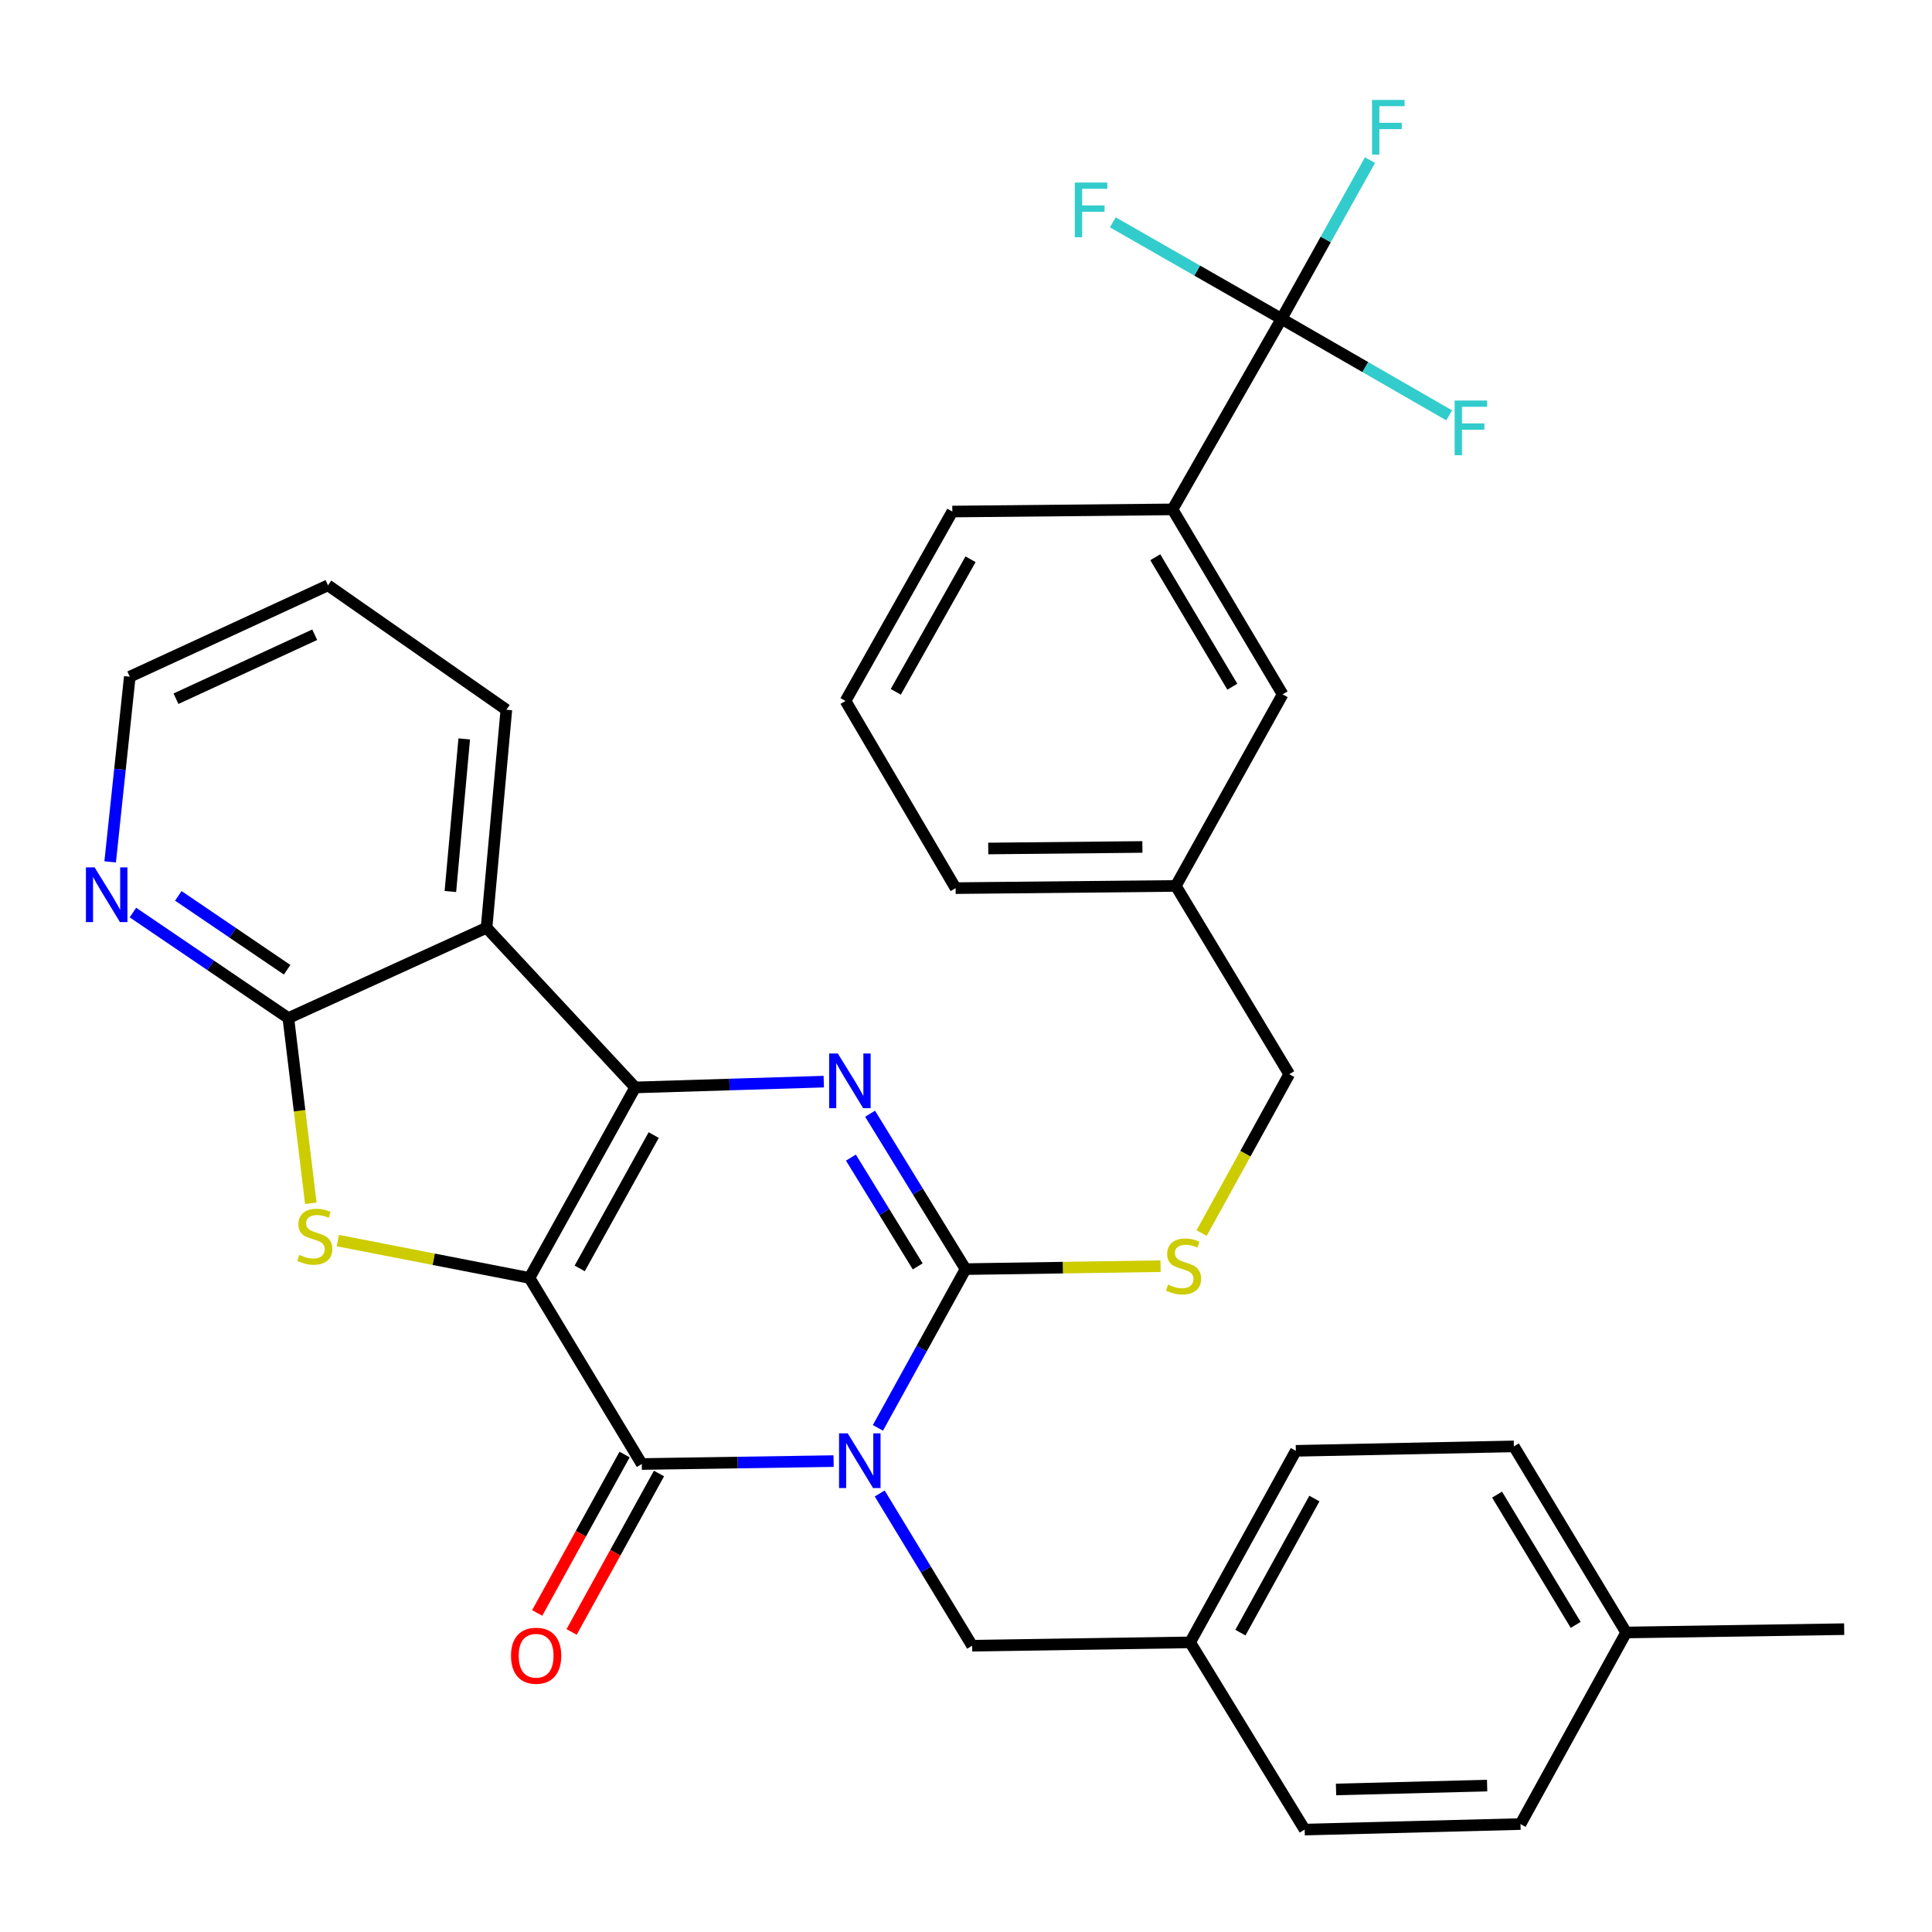 <?xml version='1.0' encoding='iso-8859-1'?>
<svg version='1.1' baseProfile='full'
              xmlns='http://www.w3.org/2000/svg'
                      xmlns:rdkit='http://www.rdkit.org/xml'
                      xmlns:xlink='http://www.w3.org/1999/xlink'
                  xml:space='preserve'
width='1000px' height='1000px' viewBox='0 0 1000 1000'>
<!-- END OF HEADER -->
<rect style='opacity:1.0;fill:#FFFFFF;stroke:none' width='1000' height='1000' x='0' y='0'> </rect>
<path class='bond-1' d='M 274.058,661.448 L 328.777,562.85' style='fill:none;fill-rule:evenodd;stroke:#000000;stroke-width:6px;stroke-linecap:butt;stroke-linejoin:miter;stroke-opacity:1' />
<path class='bond-1' d='M 300.056,656.531 L 338.359,587.512' style='fill:none;fill-rule:evenodd;stroke:#000000;stroke-width:6px;stroke-linecap:butt;stroke-linejoin:miter;stroke-opacity:1' />
<path class='bond-2' d='M 274.058,661.448 L 332.191,757.774' style='fill:none;fill-rule:evenodd;stroke:#000000;stroke-width:6px;stroke-linecap:butt;stroke-linejoin:miter;stroke-opacity:1' />
<path class='bond-5' d='M 274.058,661.448 L 224.453,651.785' style='fill:none;fill-rule:evenodd;stroke:#000000;stroke-width:6px;stroke-linecap:butt;stroke-linejoin:miter;stroke-opacity:1' />
<path class='bond-5' d='M 224.453,651.785 L 174.847,642.122' style='fill:none;fill-rule:evenodd;stroke:#CCCC00;stroke-width:6px;stroke-linecap:butt;stroke-linejoin:miter;stroke-opacity:1' />
<path class='bond-0' d='M 431.469,756.262 L 381.83,757.018' style='fill:none;fill-rule:evenodd;stroke:#0000FF;stroke-width:6px;stroke-linecap:butt;stroke-linejoin:miter;stroke-opacity:1' />
<path class='bond-0' d='M 381.83,757.018 L 332.191,757.774' style='fill:none;fill-rule:evenodd;stroke:#000000;stroke-width:6px;stroke-linecap:butt;stroke-linejoin:miter;stroke-opacity:1' />
<path class='bond-3' d='M 454.409,739.064 L 477.085,697.978' style='fill:none;fill-rule:evenodd;stroke:#0000FF;stroke-width:6px;stroke-linecap:butt;stroke-linejoin:miter;stroke-opacity:1' />
<path class='bond-3' d='M 477.085,697.978 L 499.761,656.893' style='fill:none;fill-rule:evenodd;stroke:#000000;stroke-width:6px;stroke-linecap:butt;stroke-linejoin:miter;stroke-opacity:1' />
<path class='bond-10' d='M 455.331,773.017 L 479.258,812.416' style='fill:none;fill-rule:evenodd;stroke:#0000FF;stroke-width:6px;stroke-linecap:butt;stroke-linejoin:miter;stroke-opacity:1' />
<path class='bond-10' d='M 479.258,812.416 L 503.186,851.816' style='fill:none;fill-rule:evenodd;stroke:#000000;stroke-width:6px;stroke-linecap:butt;stroke-linejoin:miter;stroke-opacity:1' />
<path class='bond-4' d='M 328.777,562.85 L 377.579,561.351' style='fill:none;fill-rule:evenodd;stroke:#000000;stroke-width:6px;stroke-linecap:butt;stroke-linejoin:miter;stroke-opacity:1' />
<path class='bond-4' d='M 377.579,561.351 L 426.38,559.852' style='fill:none;fill-rule:evenodd;stroke:#0000FF;stroke-width:6px;stroke-linecap:butt;stroke-linejoin:miter;stroke-opacity:1' />
<path class='bond-6' d='M 328.777,562.85 L 251.836,480.212' style='fill:none;fill-rule:evenodd;stroke:#000000;stroke-width:6px;stroke-linecap:butt;stroke-linejoin:miter;stroke-opacity:1' />
<path class='bond-13' d='M 323.283,752.86 L 300.666,793.86' style='fill:none;fill-rule:evenodd;stroke:#000000;stroke-width:6px;stroke-linecap:butt;stroke-linejoin:miter;stroke-opacity:1' />
<path class='bond-13' d='M 300.666,793.86 L 278.048,834.861' style='fill:none;fill-rule:evenodd;stroke:#FF0000;stroke-width:6px;stroke-linecap:butt;stroke-linejoin:miter;stroke-opacity:1' />
<path class='bond-13' d='M 341.098,762.687 L 318.481,803.688' style='fill:none;fill-rule:evenodd;stroke:#000000;stroke-width:6px;stroke-linecap:butt;stroke-linejoin:miter;stroke-opacity:1' />
<path class='bond-13' d='M 318.481,803.688 L 295.863,844.688' style='fill:none;fill-rule:evenodd;stroke:#FF0000;stroke-width:6px;stroke-linecap:butt;stroke-linejoin:miter;stroke-opacity:1' />
<path class='bond-9' d='M 499.761,656.893 L 550.23,656.129' style='fill:none;fill-rule:evenodd;stroke:#000000;stroke-width:6px;stroke-linecap:butt;stroke-linejoin:miter;stroke-opacity:1' />
<path class='bond-9' d='M 550.23,656.129 L 600.7,655.366' style='fill:none;fill-rule:evenodd;stroke:#CCCC00;stroke-width:6px;stroke-linecap:butt;stroke-linejoin:miter;stroke-opacity:1' />
<path class='bond-34' d='M 499.761,656.893 L 475.057,616.674' style='fill:none;fill-rule:evenodd;stroke:#000000;stroke-width:6px;stroke-linecap:butt;stroke-linejoin:miter;stroke-opacity:1' />
<path class='bond-34' d='M 475.057,616.674 L 450.353,576.456' style='fill:none;fill-rule:evenodd;stroke:#0000FF;stroke-width:6px;stroke-linecap:butt;stroke-linejoin:miter;stroke-opacity:1' />
<path class='bond-34' d='M 475.013,655.476 L 457.721,627.323' style='fill:none;fill-rule:evenodd;stroke:#000000;stroke-width:6px;stroke-linecap:butt;stroke-linejoin:miter;stroke-opacity:1' />
<path class='bond-34' d='M 457.721,627.323 L 440.428,599.17' style='fill:none;fill-rule:evenodd;stroke:#0000FF;stroke-width:6px;stroke-linecap:butt;stroke-linejoin:miter;stroke-opacity:1' />
<path class='bond-7' d='M 160.879,622.84 L 155.064,574.901' style='fill:none;fill-rule:evenodd;stroke:#CCCC00;stroke-width:6px;stroke-linecap:butt;stroke-linejoin:miter;stroke-opacity:1' />
<path class='bond-7' d='M 155.064,574.901 L 149.248,526.962' style='fill:none;fill-rule:evenodd;stroke:#000000;stroke-width:6px;stroke-linecap:butt;stroke-linejoin:miter;stroke-opacity:1' />
<path class='bond-21' d='M 251.836,480.212 L 262.088,367.372' style='fill:none;fill-rule:evenodd;stroke:#000000;stroke-width:6px;stroke-linecap:butt;stroke-linejoin:miter;stroke-opacity:1' />
<path class='bond-21' d='M 233.112,461.445 L 240.288,382.457' style='fill:none;fill-rule:evenodd;stroke:#000000;stroke-width:6px;stroke-linecap:butt;stroke-linejoin:miter;stroke-opacity:1' />
<path class='bond-33' d='M 251.836,480.212 L 149.248,526.962' style='fill:none;fill-rule:evenodd;stroke:#000000;stroke-width:6px;stroke-linecap:butt;stroke-linejoin:miter;stroke-opacity:1' />
<path class='bond-12' d='M 149.248,526.962 L 109.024,499.648' style='fill:none;fill-rule:evenodd;stroke:#000000;stroke-width:6px;stroke-linecap:butt;stroke-linejoin:miter;stroke-opacity:1' />
<path class='bond-12' d='M 109.024,499.648 L 68.799,472.333' style='fill:none;fill-rule:evenodd;stroke:#0000FF;stroke-width:6px;stroke-linecap:butt;stroke-linejoin:miter;stroke-opacity:1' />
<path class='bond-12' d='M 148.611,501.936 L 120.453,482.816' style='fill:none;fill-rule:evenodd;stroke:#000000;stroke-width:6px;stroke-linecap:butt;stroke-linejoin:miter;stroke-opacity:1' />
<path class='bond-12' d='M 120.453,482.816 L 92.296,463.695' style='fill:none;fill-rule:evenodd;stroke:#0000FF;stroke-width:6px;stroke-linecap:butt;stroke-linejoin:miter;stroke-opacity:1' />
<path class='bond-8' d='M 663.307,165.022 L 606.904,263.654' style='fill:none;fill-rule:evenodd;stroke:#000000;stroke-width:6px;stroke-linecap:butt;stroke-linejoin:miter;stroke-opacity:1' />
<path class='bond-15' d='M 663.307,165.022 L 686.205,123.951' style='fill:none;fill-rule:evenodd;stroke:#000000;stroke-width:6px;stroke-linecap:butt;stroke-linejoin:miter;stroke-opacity:1' />
<path class='bond-15' d='M 686.205,123.951 L 709.103,82.879' style='fill:none;fill-rule:evenodd;stroke:#33CCCC;stroke-width:6px;stroke-linecap:butt;stroke-linejoin:miter;stroke-opacity:1' />
<path class='bond-16' d='M 663.307,165.022 L 706.699,190.008' style='fill:none;fill-rule:evenodd;stroke:#000000;stroke-width:6px;stroke-linecap:butt;stroke-linejoin:miter;stroke-opacity:1' />
<path class='bond-16' d='M 706.699,190.008 L 750.092,214.994' style='fill:none;fill-rule:evenodd;stroke:#33CCCC;stroke-width:6px;stroke-linecap:butt;stroke-linejoin:miter;stroke-opacity:1' />
<path class='bond-17' d='M 663.307,165.022 L 619.649,140.052' style='fill:none;fill-rule:evenodd;stroke:#000000;stroke-width:6px;stroke-linecap:butt;stroke-linejoin:miter;stroke-opacity:1' />
<path class='bond-17' d='M 619.649,140.052 L 575.991,115.081' style='fill:none;fill-rule:evenodd;stroke:#33CCCC;stroke-width:6px;stroke-linecap:butt;stroke-linejoin:miter;stroke-opacity:1' />
<path class='bond-19' d='M 621.952,638.234 L 644.63,597.123' style='fill:none;fill-rule:evenodd;stroke:#CCCC00;stroke-width:6px;stroke-linecap:butt;stroke-linejoin:miter;stroke-opacity:1' />
<path class='bond-19' d='M 644.63,597.123 L 667.308,556.011' style='fill:none;fill-rule:evenodd;stroke:#000000;stroke-width:6px;stroke-linecap:butt;stroke-linejoin:miter;stroke-opacity:1' />
<path class='bond-18' d='M 503.186,851.816 L 616.014,850.087' style='fill:none;fill-rule:evenodd;stroke:#000000;stroke-width:6px;stroke-linecap:butt;stroke-linejoin:miter;stroke-opacity:1' />
<path class='bond-11' d='M 606.904,263.654 L 663.883,359.392' style='fill:none;fill-rule:evenodd;stroke:#000000;stroke-width:6px;stroke-linecap:butt;stroke-linejoin:miter;stroke-opacity:1' />
<path class='bond-11' d='M 597.967,288.42 L 637.853,355.437' style='fill:none;fill-rule:evenodd;stroke:#000000;stroke-width:6px;stroke-linecap:butt;stroke-linejoin:miter;stroke-opacity:1' />
<path class='bond-37' d='M 606.904,263.654 L 492.922,264.773' style='fill:none;fill-rule:evenodd;stroke:#000000;stroke-width:6px;stroke-linecap:butt;stroke-linejoin:miter;stroke-opacity:1' />
<path class='bond-29' d='M 57.018,446.114 L 62.097,398.192' style='fill:none;fill-rule:evenodd;stroke:#0000FF;stroke-width:6px;stroke-linecap:butt;stroke-linejoin:miter;stroke-opacity:1' />
<path class='bond-29' d='M 62.097,398.192 L 67.176,350.271' style='fill:none;fill-rule:evenodd;stroke:#000000;stroke-width:6px;stroke-linecap:butt;stroke-linejoin:miter;stroke-opacity:1' />
<path class='bond-14' d='M 663.883,359.392 L 608.599,458.555' style='fill:none;fill-rule:evenodd;stroke:#000000;stroke-width:6px;stroke-linecap:butt;stroke-linejoin:miter;stroke-opacity:1' />
<path class='bond-23' d='M 616.014,850.087 L 675.288,946.989' style='fill:none;fill-rule:evenodd;stroke:#000000;stroke-width:6px;stroke-linecap:butt;stroke-linejoin:miter;stroke-opacity:1' />
<path class='bond-24' d='M 616.014,850.087 L 670.722,750.947' style='fill:none;fill-rule:evenodd;stroke:#000000;stroke-width:6px;stroke-linecap:butt;stroke-linejoin:miter;stroke-opacity:1' />
<path class='bond-24' d='M 642.034,845.046 L 680.329,775.648' style='fill:none;fill-rule:evenodd;stroke:#000000;stroke-width:6px;stroke-linecap:butt;stroke-linejoin:miter;stroke-opacity:1' />
<path class='bond-20' d='M 667.308,556.011 L 608.599,458.555' style='fill:none;fill-rule:evenodd;stroke:#000000;stroke-width:6px;stroke-linecap:butt;stroke-linejoin:miter;stroke-opacity:1' />
<path class='bond-30' d='M 608.599,458.555 L 494.618,459.697' style='fill:none;fill-rule:evenodd;stroke:#000000;stroke-width:6px;stroke-linecap:butt;stroke-linejoin:miter;stroke-opacity:1' />
<path class='bond-30' d='M 591.298,438.382 L 511.511,439.181' style='fill:none;fill-rule:evenodd;stroke:#000000;stroke-width:6px;stroke-linecap:butt;stroke-linejoin:miter;stroke-opacity:1' />
<path class='bond-32' d='M 262.088,367.372 L 169.764,302.967' style='fill:none;fill-rule:evenodd;stroke:#000000;stroke-width:6px;stroke-linecap:butt;stroke-linejoin:miter;stroke-opacity:1' />
<path class='bond-22' d='M 841.706,844.978 L 783.584,748.652' style='fill:none;fill-rule:evenodd;stroke:#000000;stroke-width:6px;stroke-linecap:butt;stroke-linejoin:miter;stroke-opacity:1' />
<path class='bond-22' d='M 815.567,841.04 L 774.882,773.612' style='fill:none;fill-rule:evenodd;stroke:#000000;stroke-width:6px;stroke-linecap:butt;stroke-linejoin:miter;stroke-opacity:1' />
<path class='bond-31' d='M 841.706,844.978 L 954.545,843.249' style='fill:none;fill-rule:evenodd;stroke:#000000;stroke-width:6px;stroke-linecap:butt;stroke-linejoin:miter;stroke-opacity:1' />
<path class='bond-36' d='M 841.706,844.978 L 787.009,944.13' style='fill:none;fill-rule:evenodd;stroke:#000000;stroke-width:6px;stroke-linecap:butt;stroke-linejoin:miter;stroke-opacity:1' />
<path class='bond-26' d='M 675.288,946.989 L 787.009,944.13' style='fill:none;fill-rule:evenodd;stroke:#000000;stroke-width:6px;stroke-linecap:butt;stroke-linejoin:miter;stroke-opacity:1' />
<path class='bond-26' d='M 691.526,926.221 L 769.731,924.22' style='fill:none;fill-rule:evenodd;stroke:#000000;stroke-width:6px;stroke-linecap:butt;stroke-linejoin:miter;stroke-opacity:1' />
<path class='bond-25' d='M 670.722,750.947 L 783.584,748.652' style='fill:none;fill-rule:evenodd;stroke:#000000;stroke-width:6px;stroke-linecap:butt;stroke-linejoin:miter;stroke-opacity:1' />
<path class='bond-27' d='M 492.922,264.773 L 437.638,362.806' style='fill:none;fill-rule:evenodd;stroke:#000000;stroke-width:6px;stroke-linecap:butt;stroke-linejoin:miter;stroke-opacity:1' />
<path class='bond-27' d='M 502.352,289.472 L 463.653,358.095' style='fill:none;fill-rule:evenodd;stroke:#000000;stroke-width:6px;stroke-linecap:butt;stroke-linejoin:miter;stroke-opacity:1' />
<path class='bond-28' d='M 437.638,362.806 L 494.618,459.697' style='fill:none;fill-rule:evenodd;stroke:#000000;stroke-width:6px;stroke-linecap:butt;stroke-linejoin:miter;stroke-opacity:1' />
<path class='bond-35' d='M 67.176,350.271 L 169.764,302.967' style='fill:none;fill-rule:evenodd;stroke:#000000;stroke-width:6px;stroke-linecap:butt;stroke-linejoin:miter;stroke-opacity:1' />
<path class='bond-35' d='M 91.084,361.651 L 162.895,328.538' style='fill:none;fill-rule:evenodd;stroke:#000000;stroke-width:6px;stroke-linecap:butt;stroke-linejoin:miter;stroke-opacity:1' />
<path  class='atom-1' d='M 438.771 741.896
L 448.051 756.896
Q 448.971 758.376, 450.451 761.056
Q 451.931 763.736, 452.011 763.896
L 452.011 741.896
L 455.771 741.896
L 455.771 770.216
L 451.891 770.216
L 441.931 753.816
Q 440.771 751.896, 439.531 749.696
Q 438.331 747.496, 437.971 746.816
L 437.971 770.216
L 434.291 770.216
L 434.291 741.896
L 438.771 741.896
' fill='#0000FF'/>
<path  class='atom-5' d='M 433.639 545.276
L 442.919 560.276
Q 443.839 561.756, 445.319 564.436
Q 446.799 567.116, 446.879 567.276
L 446.879 545.276
L 450.639 545.276
L 450.639 573.596
L 446.759 573.596
L 436.799 557.196
Q 435.639 555.276, 434.399 553.076
Q 433.199 550.876, 432.839 550.196
L 432.839 573.596
L 429.159 573.596
L 429.159 545.276
L 433.639 545.276
' fill='#0000FF'/>
<path  class='atom-6' d='M 154.937 649.522
Q 155.257 649.642, 156.577 650.202
Q 157.897 650.762, 159.337 651.122
Q 160.817 651.442, 162.257 651.442
Q 164.937 651.442, 166.497 650.162
Q 168.057 648.842, 168.057 646.562
Q 168.057 645.002, 167.257 644.042
Q 166.497 643.082, 165.297 642.562
Q 164.097 642.042, 162.097 641.442
Q 159.577 640.682, 158.057 639.962
Q 156.577 639.242, 155.497 637.722
Q 154.457 636.202, 154.457 633.642
Q 154.457 630.082, 156.857 627.882
Q 159.297 625.682, 164.097 625.682
Q 167.377 625.682, 171.097 627.242
L 170.177 630.322
Q 166.777 628.922, 164.217 628.922
Q 161.457 628.922, 159.937 630.082
Q 158.417 631.202, 158.457 633.162
Q 158.457 634.682, 159.217 635.602
Q 160.017 636.522, 161.137 637.042
Q 162.297 637.562, 164.217 638.162
Q 166.777 638.962, 168.297 639.762
Q 169.817 640.562, 170.897 642.202
Q 172.017 643.802, 172.017 646.562
Q 172.017 650.482, 169.377 652.602
Q 166.777 654.682, 162.417 654.682
Q 159.897 654.682, 157.977 654.122
Q 156.097 653.602, 153.857 652.682
L 154.937 649.522
' fill='#CCCC00'/>
<path  class='atom-10' d='M 604.601 664.906
Q 604.921 665.026, 606.241 665.586
Q 607.561 666.146, 609.001 666.506
Q 610.481 666.826, 611.921 666.826
Q 614.601 666.826, 616.161 665.546
Q 617.721 664.226, 617.721 661.946
Q 617.721 660.386, 616.921 659.426
Q 616.161 658.466, 614.961 657.946
Q 613.761 657.426, 611.761 656.826
Q 609.241 656.066, 607.721 655.346
Q 606.241 654.626, 605.161 653.106
Q 604.121 651.586, 604.121 649.026
Q 604.121 645.466, 606.521 643.266
Q 608.961 641.066, 613.761 641.066
Q 617.041 641.066, 620.761 642.626
L 619.841 645.706
Q 616.441 644.306, 613.881 644.306
Q 611.121 644.306, 609.601 645.466
Q 608.081 646.586, 608.121 648.546
Q 608.121 650.066, 608.881 650.986
Q 609.681 651.906, 610.801 652.426
Q 611.961 652.946, 613.881 653.546
Q 616.441 654.346, 617.961 655.146
Q 619.481 655.946, 620.561 657.586
Q 621.681 659.186, 621.681 661.946
Q 621.681 665.866, 619.041 667.986
Q 616.441 670.066, 612.081 670.066
Q 609.561 670.066, 607.641 669.506
Q 605.761 668.986, 603.521 668.066
L 604.601 664.906
' fill='#CCCC00'/>
<path  class='atom-13' d='M 48.957 448.95
L 58.237 463.95
Q 59.157 465.43, 60.637 468.11
Q 62.117 470.79, 62.197 470.95
L 62.197 448.95
L 65.957 448.95
L 65.957 477.27
L 62.077 477.27
L 52.117 460.87
Q 50.957 458.95, 49.717 456.75
Q 48.517 454.55, 48.157 453.87
L 48.157 477.27
L 44.477 477.27
L 44.477 448.95
L 48.957 448.95
' fill='#0000FF'/>
<path  class='atom-14' d='M 264.495 857.005
Q 264.495 850.205, 267.855 846.405
Q 271.215 842.605, 277.495 842.605
Q 283.775 842.605, 287.135 846.405
Q 290.495 850.205, 290.495 857.005
Q 290.495 863.885, 287.095 867.805
Q 283.695 871.685, 277.495 871.685
Q 271.255 871.685, 267.855 867.805
Q 264.495 863.925, 264.495 857.005
M 277.495 868.485
Q 281.815 868.485, 284.135 865.605
Q 286.495 862.685, 286.495 857.005
Q 286.495 851.445, 284.135 848.645
Q 281.815 845.805, 277.495 845.805
Q 273.175 845.805, 270.815 848.605
Q 268.495 851.405, 268.495 857.005
Q 268.495 862.725, 270.815 865.605
Q 273.175 868.485, 277.495 868.485
' fill='#FF0000'/>
<path  class='atom-16' d='M 710.16 51.722
L 727 51.722
L 727 54.962
L 713.96 54.962
L 713.96 63.562
L 725.56 63.562
L 725.56 66.842
L 713.96 66.842
L 713.96 80.042
L 710.16 80.042
L 710.16 51.722
' fill='#33CCCC'/>
<path  class='atom-17' d='M 752.92 207.31
L 769.76 207.31
L 769.76 210.55
L 756.72 210.55
L 756.72 219.15
L 768.32 219.15
L 768.32 222.43
L 756.72 222.43
L 756.72 235.63
L 752.92 235.63
L 752.92 207.31
' fill='#33CCCC'/>
<path  class='atom-18' d='M 556.312 94.482
L 573.152 94.482
L 573.152 97.722
L 560.112 97.722
L 560.112 106.322
L 571.712 106.322
L 571.712 109.602
L 560.112 109.602
L 560.112 122.802
L 556.312 122.802
L 556.312 94.482
' fill='#33CCCC'/>
</svg>
